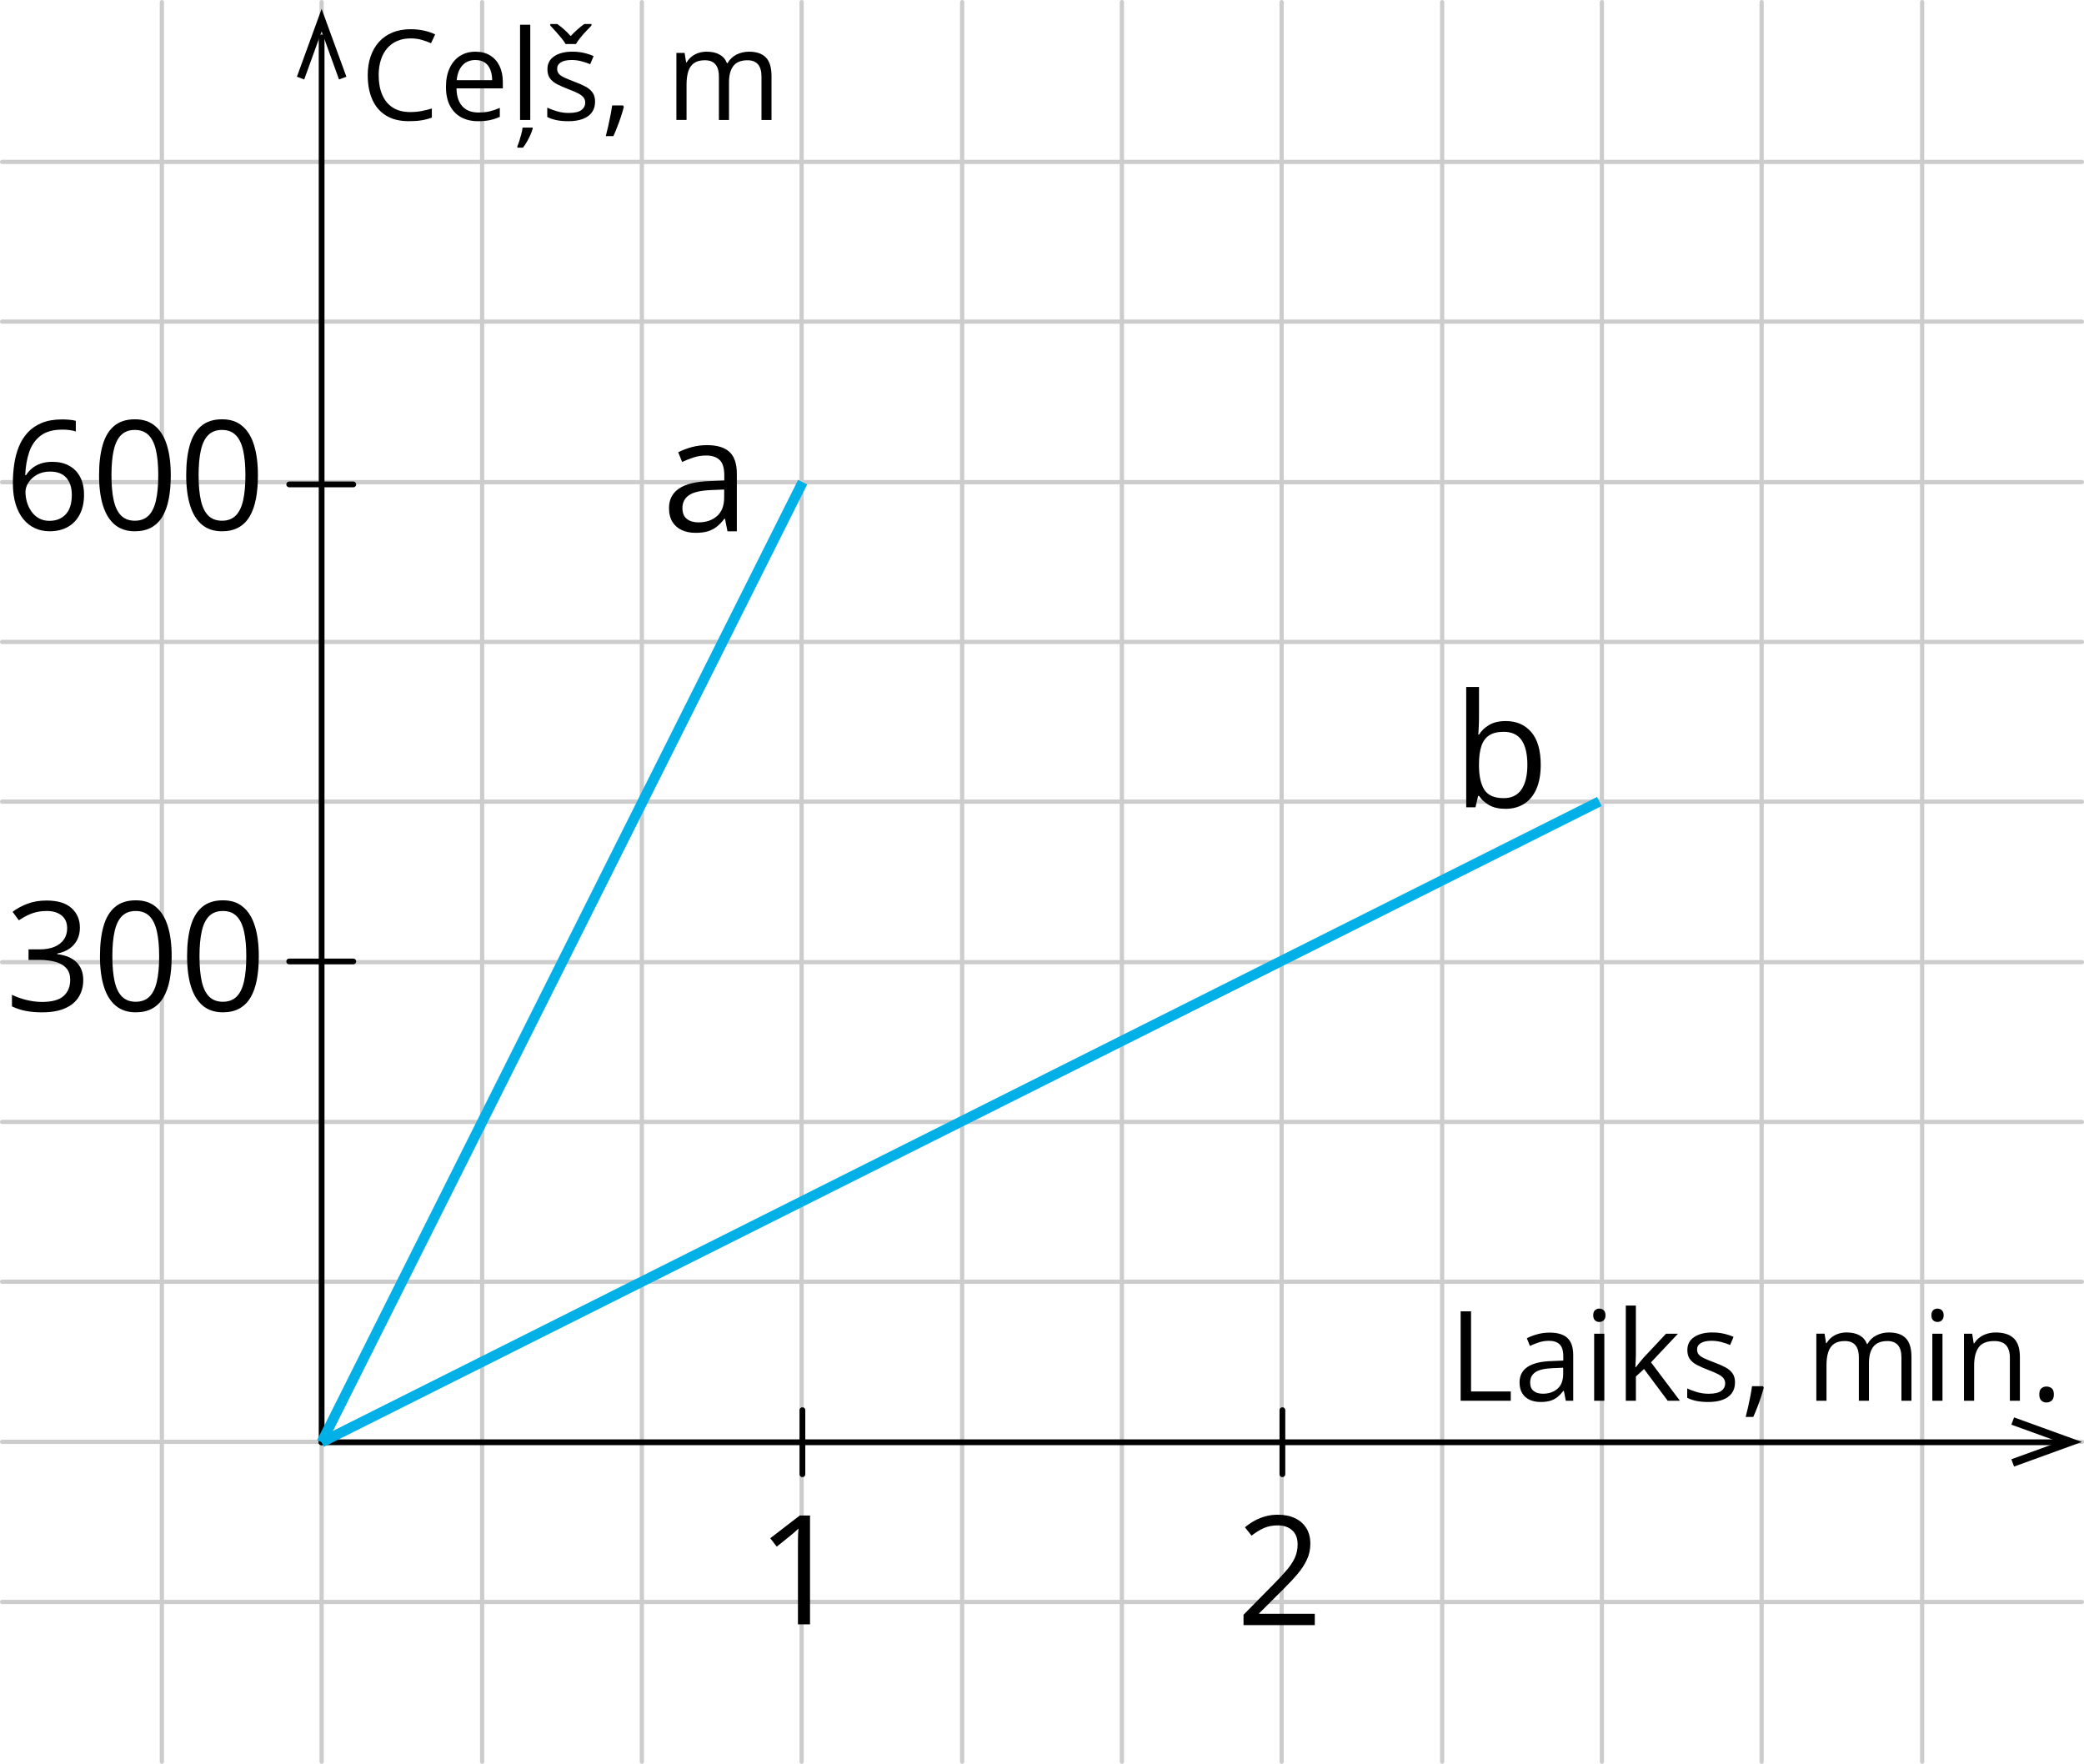 <?xml version="1.0" encoding="UTF-8"?>
<svg id="Layer_2" data-name="Layer 2" xmlns="http://www.w3.org/2000/svg" width="1184.44" height="1002.41" viewBox="0 0 1184.44 1002.41">
  <defs>
    <style>
      .cls-1 {
        stroke: #00b0e6;
        stroke-miterlimit: 10;
        stroke-width: 5.77px;
      }

      .cls-1, .cls-2, .cls-3 {
        fill: none;
      }

      .cls-2 {
        stroke: #ccc;
        stroke-width: 2.41px;
      }

      .cls-2, .cls-3 {
        stroke-linecap: round;
        stroke-linejoin: round;
      }

      .cls-3 {
        stroke: #000;
        stroke-width: 3.27px;
      }

      .cls-4 {
        fill-rule: evenodd;
      }
    </style>
  </defs>
  <g id="Layer_2-2" data-name="Layer 2">
    <g id="Layer_1-2" data-name="Layer 1-2">
      <line class="cls-2" x1="1.21" y1="455.59" x2="1183.23" y2="455.59"/>
      <line class="cls-2" x1="819.65" y1="1001.21" x2="819.65" y2="1.21"/>
      <line class="cls-2" x1="910.43" y1="1001.21" x2="910.43" y2="1.21"/>
      <line class="cls-2" x1="1001.22" y1="1001.21" x2="1001.22" y2="1.21"/>
      <line class="cls-2" x1="1092.44" y1="1001.21" x2="1092.44" y2="1.21"/>
      <line class="cls-2" x1="92" y1="1001.21" x2="92" y2="1.21"/>
      <line class="cls-2" x1="182.79" y1="1001.21" x2="182.79" y2="1.21"/>
      <line class="cls-2" x1="274.02" y1="1001.21" x2="274.02" y2="1.21"/>
      <line class="cls-2" x1="364.8" y1="1001.21" x2="364.8" y2="1.21"/>
      <line class="cls-2" x1="455.59" y1="1001.21" x2="455.59" y2="1.21"/>
      <line class="cls-2" x1="546.84" y1="1001.21" x2="546.84" y2="1.21"/>
      <line class="cls-2" x1="637.62" y1="1001.21" x2="637.62" y2="1.21"/>
      <line class="cls-2" x1="728.42" y1="1001.21" x2="728.42" y2="1.21"/>
      <line class="cls-2" x1="1.21" y1="92" x2="1183.23" y2="92"/>
      <line class="cls-2" x1="1.21" y1="182.79" x2="1183.23" y2="182.79"/>
      <line class="cls-2" x1="1.21" y1="274.02" x2="1183.23" y2="274.02"/>
      <line class="cls-2" x1="1.21" y1="364.8" x2="1183.23" y2="364.8"/>
      <line class="cls-2" x1="1.21" y1="546.81" x2="1183.23" y2="546.81"/>
      <line class="cls-2" x1="1.21" y1="637.61" x2="1183.23" y2="637.61"/>
      <line class="cls-2" x1="1.21" y1="728.41" x2="1183.23" y2="728.41"/>
      <line class="cls-2" x1="1.21" y1="910.41" x2="1183.23" y2="910.41"/>
      <line class="cls-3" x1="182.79" y1="819.67" x2="182.79" y2="21.25"/>
      <polygon class="cls-4" points="196.87 43.6 192.68 45.16 182.79 17.81 172.9 45.16 168.75 43.6 182.79 5.06 196.87 43.6"/>
      <line class="cls-3" x1="164.37" y1="275.3" x2="200.79" y2="275.3"/>
      <line class="cls-3" x1="164.37" y1="546.4" x2="200.79" y2="546.4"/>
      <line class="cls-3" x1="728.85" y1="837.83" x2="728.85" y2="801.43"/>
      <line class="cls-3" x1="456.05" y1="837.83" x2="456.05" y2="801.43"/>
      <line class="cls-2" x1="1.21" y1="819.41" x2="1183.23" y2="819.41"/>
      <line class="cls-3" x1="182.59" y1="819.67" x2="1172.31" y2="819.67"/>
      <polygon class="cls-4" points="1144.7 833.47 1143.15 829.33 1170.31 819.48 1143.15 809.66 1144.7 805.54 1183.23 819.48 1144.7 833.47"/>
      <g>
        <path d="M233.33,21.83c-2.8,0-5.33,.48-7.56,1.44-2.24,.96-4.14,2.35-5.7,4.17-1.57,1.82-2.77,4.02-3.6,6.59-.83,2.57-1.25,5.47-1.25,8.69,0,4.27,.67,7.97,2,11.11s3.33,5.57,5.98,7.28c2.65,1.72,5.98,2.57,9.96,2.57,2.27,0,4.41-.19,6.42-.57s3.96-.86,5.86-1.44v5.15c-1.85,.7-3.8,1.21-5.84,1.55-2.04,.34-4.46,.5-7.27,.5-5.17,0-9.49-1.07-12.95-3.22-3.47-2.14-6.06-5.18-7.79-9.09-1.73-3.92-2.59-8.54-2.59-13.88,0-3.85,.54-7.37,1.62-10.55,1.08-3.19,2.65-5.94,4.73-8.26,2.07-2.32,4.62-4.11,7.65-5.37,3.02-1.26,6.5-1.9,10.42-1.9,2.57,0,5.05,.26,7.44,.77s4.55,1.24,6.47,2.19l-2.36,5.01c-1.62-.74-3.4-1.39-5.34-1.93s-4.03-.82-6.28-.82h-.02Z"/>
        <path d="M270.27,29.38c3.25,0,6.03,.72,8.35,2.16s4.09,3.45,5.32,6.03c1.23,2.58,1.84,5.6,1.84,9.06v3.58h-26.33c.07,4.47,1.18,7.88,3.34,10.22s5.19,3.51,9.11,3.51c2.41,0,4.54-.22,6.4-.66s3.78-1.09,5.77-1.95v5.08c-1.92,.86-3.83,1.48-5.72,1.88-1.89,.39-4.12,.59-6.7,.59-3.66,0-6.86-.75-9.58-2.24-2.73-1.5-4.84-3.69-6.35-6.59-1.51-2.9-2.26-6.44-2.26-10.64s.69-7.66,2.07-10.66c1.38-3,3.33-5.31,5.84-6.94,2.52-1.62,5.48-2.43,8.88-2.43h.02Zm-.07,4.73c-3.08,0-5.54,1.01-7.37,3.03s-2.92,4.83-3.27,8.45h20.17c-.02-2.27-.38-4.27-1.06-6s-1.72-3.07-3.11-4.03c-1.39-.96-3.17-1.44-5.35-1.44h-.01Z"/>
        <path d="M302.74,72.53v.59c-.23,.9-.62,2-1.18,3.3s-1.21,2.61-1.97,3.95c-.75,1.33-1.55,2.52-2.38,3.56h-3.16v-.83c.35-.79,.72-1.81,1.13-3.08,.4-1.26,.78-2.57,1.13-3.93s.58-2.55,.7-3.56h5.73Zm-1.36-4.35h-5.81V14.07h5.81v54.11Z"/>
        <path d="M338.21,57.75c0,2.43-.61,4.48-1.83,6.14-1.22,1.66-2.96,2.9-5.22,3.74-2.26,.83-4.95,1.25-8.09,1.25-2.67,0-4.97-.21-6.92-.63s-3.65-1.01-5.11-1.77v-5.32c1.55,.77,3.41,1.46,5.56,2.09s4.36,.94,6.61,.94c3.29,0,5.68-.53,7.17-1.6,1.48-1.07,2.23-2.52,2.23-4.35,0-1.04-.3-1.96-.89-2.77-.59-.8-1.58-1.58-2.97-2.33-1.39-.75-3.32-1.58-5.77-2.49-2.43-.93-4.54-1.85-6.31-2.77-1.77-.92-3.14-2.03-4.1-3.36s-1.44-3.04-1.44-5.15c0-3.22,1.3-5.7,3.91-7.42,2.61-1.73,6.03-2.59,10.27-2.59,2.3,0,4.45,.23,6.45,.68,2.01,.45,3.88,1.06,5.62,1.83l-1.95,4.63c-1.58-.67-3.26-1.24-5.04-1.7-1.79-.46-3.61-.7-5.46-.7-2.67,0-4.71,.44-6.14,1.32-1.43,.88-2.14,2.09-2.14,3.62,0,1.18,.33,2.16,.99,2.92,.66,.77,1.72,1.48,3.18,2.16,1.46,.67,3.39,1.46,5.77,2.36,2.39,.88,4.45,1.79,6.19,2.73s3.08,2.08,4.02,3.41c.94,1.33,1.41,3.04,1.41,5.13h0Zm-16.76-32.72c-.6-1.07-1.43-2.24-2.47-3.51-1.05-1.27-2.13-2.53-3.25-3.77-1.13-1.24-2.12-2.31-2.97-3.22v-.87h3.96c1.25,.86,2.54,1.88,3.88,3.08,1.33,1.19,2.58,2.44,3.74,3.74,1.25-1.3,2.54-2.54,3.86-3.74,1.32-1.19,2.61-2.22,3.86-3.08h4.1v.87c-.9,.9-1.93,1.98-3.09,3.22s-2.26,2.5-3.3,3.77c-1.04,1.28-1.85,2.45-2.43,3.51h-5.89Z"/>
        <path d="M354.11,59.91l.45,.8c-.42,1.69-.95,3.5-1.58,5.42-.64,1.92-1.33,3.85-2.09,5.79-.75,1.94-1.51,3.75-2.28,5.44h-4.31c.48-1.86,.96-3.81,1.42-5.86,.46-2.05,.89-4.08,1.27-6.09,.38-2,.69-3.84,.92-5.51h6.2Z"/>
        <path d="M425.8,29.38c4.2,0,7.36,1.1,9.49,3.29s3.2,5.71,3.2,10.55v24.97h-5.7v-24.69c0-3.08-.67-5.4-2-6.94-1.33-1.54-3.31-2.31-5.93-2.31-3.69,0-6.36,1.07-8.03,3.2s-2.5,5.27-2.5,9.42v21.32h-5.74v-24.69c0-2.06-.3-3.78-.89-5.15-.59-1.37-1.47-2.39-2.64-3.08-1.17-.68-2.65-1.03-4.43-1.03-2.53,0-4.55,.52-6.08,1.56s-2.64,2.59-3.32,4.64-1.03,4.57-1.03,7.56v20.17h-5.77V30.07h4.66l.87,5.39h.31c.76-1.32,1.73-2.43,2.89-3.34s2.46-1.59,3.89-2.05c1.44-.46,2.97-.7,4.59-.7,2.9,0,5.33,.54,7.29,1.62,1.96,1.08,3.38,2.72,4.26,4.92h.31c1.25-2.2,2.97-3.84,5.15-4.92s4.57-1.62,7.16-1.62h-.01Z"/>
      </g>
      <g>
        <path d="M830.16,796.08v-50.84h5.91v45.55h22.57v5.29h-28.48Z"/>
        <path d="M880.72,757.34c4.55,0,7.92,1.02,10.12,3.06s3.3,5.3,3.3,9.77v25.91h-4.21l-1.11-5.63h-.28c-1.07,1.39-2.18,2.56-3.34,3.49-1.16,.94-2.5,1.65-4.02,2.12s-3.38,.71-5.58,.71c-2.32,0-4.38-.41-6.17-1.22-1.8-.81-3.21-2.04-4.24-3.68-1.03-1.65-1.55-3.73-1.55-6.26,0-3.8,1.51-6.72,4.52-8.76,3.01-2.04,7.6-3.15,13.77-3.34l6.57-.28v-2.33c0-3.29-.71-5.6-2.12-6.92s-3.41-1.98-5.98-1.98c-1.99,0-3.89,.29-5.7,.87s-3.52,1.27-5.15,2.05l-1.77-4.38c1.72-.88,3.69-1.63,5.91-2.26,2.23-.62,4.57-.94,7.02-.94h.01Zm7.72,19.96l-5.81,.24c-4.75,.18-8.1,.96-10.05,2.33s-2.92,3.3-2.92,5.81c0,2.18,.66,3.79,1.98,4.83s3.07,1.56,5.25,1.56c3.38,0,6.15-.94,8.31-2.82s3.23-4.7,3.23-8.45v-3.51h.01Z"/>
        <path d="M908.99,743.71c.95,0,1.77,.31,2.45,.92s1.03,1.57,1.03,2.87-.34,2.23-1.03,2.85c-.68,.63-1.5,.94-2.45,.94s-1.83-.31-2.49-.94c-.66-.62-.99-1.58-.99-2.85s.33-2.26,.99-2.87,1.49-.92,2.49-.92Zm2.82,14.26v38.11h-5.77v-38.11h5.77Z"/>
        <path d="M929.75,741.97v28.1c0,.93-.03,2.06-.11,3.39-.07,1.33-.13,2.51-.17,3.53h.24c.48-.6,1.2-1.5,2.14-2.68s1.73-2.13,2.38-2.85l12.66-13.49h6.78l-15.33,16.27,16.45,21.84h-6.95l-13.46-18.05-4.62,4.24v13.8h-5.74v-54.11h5.73Z"/>
        <path d="M986.09,785.65c0,2.43-.61,4.48-1.83,6.14-1.22,1.66-2.96,2.9-5.22,3.74-2.26,.83-4.95,1.25-8.09,1.25-2.67,0-4.97-.21-6.92-.63s-3.65-1.01-5.11-1.77v-5.32c1.55,.77,3.41,1.46,5.56,2.09s4.36,.94,6.61,.94c3.29,0,5.68-.53,7.17-1.6,1.48-1.07,2.23-2.52,2.23-4.35,0-1.04-.3-1.96-.89-2.77-.59-.8-1.58-1.58-2.97-2.33s-3.32-1.58-5.77-2.49c-2.43-.93-4.54-1.85-6.31-2.77-1.77-.92-3.14-2.03-4.1-3.36s-1.44-3.04-1.44-5.15c0-3.22,1.3-5.7,3.91-7.42,2.61-1.73,6.03-2.59,10.27-2.59,2.3,0,4.45,.23,6.45,.68,2.01,.45,3.88,1.06,5.62,1.83l-1.95,4.62c-1.58-.67-3.26-1.24-5.04-1.7-1.79-.46-3.61-.7-5.46-.7-2.67,0-4.71,.44-6.14,1.32s-2.14,2.09-2.14,3.62c0,1.18,.33,2.16,.99,2.92,.66,.77,1.72,1.48,3.18,2.16s3.39,1.46,5.77,2.36c2.39,.88,4.45,1.79,6.19,2.73s3.08,2.08,4.02,3.41c.94,1.33,1.41,3.04,1.41,5.13h0Z"/>
        <path d="M1001.97,787.8l.45,.8c-.42,1.69-.95,3.5-1.58,5.42-.64,1.92-1.33,3.86-2.09,5.79-.75,1.93-1.51,3.75-2.28,5.44h-4.31c.48-1.86,.96-3.81,1.42-5.86,.46-2.05,.89-4.08,1.27-6.09,.38-2,.69-3.84,.92-5.51h6.2Z"/>
        <path d="M1073.69,757.27c4.2,0,7.36,1.1,9.49,3.29s3.2,5.71,3.2,10.55v24.97h-5.7v-24.69c0-3.08-.67-5.39-2-6.94-1.33-1.54-3.31-2.31-5.93-2.31-3.69,0-6.36,1.07-8.03,3.2s-2.5,5.27-2.5,9.42v21.32h-5.74v-24.69c0-2.06-.3-3.78-.89-5.15s-1.47-2.39-2.64-3.08-2.65-1.03-4.43-1.03c-2.53,0-4.55,.52-6.08,1.56-1.53,1.05-2.64,2.59-3.32,4.64-.68,2.05-1.03,4.57-1.03,7.56v20.17h-5.77v-38.11h4.66l.87,5.39h.31c.76-1.32,1.73-2.44,2.89-3.34,1.16-.91,2.46-1.59,3.89-2.05s2.97-.7,4.59-.7c2.9,0,5.33,.54,7.29,1.62,1.96,1.08,3.38,2.72,4.26,4.92h.31c1.25-2.2,2.97-3.84,5.15-4.92,2.18-1.08,4.57-1.62,7.16-1.62v.02Z"/>
        <path d="M1101.19,743.71c.95,0,1.77,.31,2.45,.92,.68,.61,1.03,1.57,1.03,2.87s-.34,2.23-1.03,2.85c-.68,.63-1.5,.94-2.45,.94s-1.83-.31-2.49-.94c-.66-.62-.99-1.58-.99-2.85s.33-2.26,.99-2.87,1.49-.92,2.49-.92Zm2.82,14.26v38.11h-5.77v-38.11h5.77Z"/>
        <path d="M1134.27,757.27c4.52,0,7.94,1.11,10.26,3.32,2.32,2.21,3.48,5.77,3.48,10.66v24.83h-5.7v-24.45c0-3.17-.72-5.55-2.17-7.13s-3.67-2.36-6.66-2.36c-4.22,0-7.19,1.19-8.9,3.58-1.72,2.39-2.58,5.85-2.58,10.4v19.96h-5.77v-38.11h4.66l.87,5.49h.31c.81-1.34,1.84-2.47,3.09-3.39,1.25-.92,2.65-1.61,4.21-2.09,1.55-.47,3.19-.71,4.9-.71Z"/>
        <path d="M1159.03,792.47c0-1.62,.39-2.78,1.18-3.46s1.75-1.02,2.89-1.02,2.18,.34,2.99,1.02c.81,.68,1.22,1.84,1.22,3.46s-.41,2.77-1.22,3.49c-.81,.73-1.81,1.1-2.99,1.1s-2.1-.36-2.89-1.1c-.79-.73-1.18-1.89-1.18-3.49Z"/>
      </g>
      <path d="M460.36,923.14h-6.85v-43.82c0-1.66,0-3.09,.02-4.29,.01-1.2,.04-2.3,.08-3.3,.04-1,.11-2.02,.19-3.07-.87,.9-1.69,1.67-2.45,2.3-.76,.64-1.71,1.42-2.83,2.35l-7.06,5.67-3.68-4.78,16.75-12.9h5.84v61.83h0Z"/>
      <path d="M747.27,923.58h-40.52v-5.88l16.54-16.79c3.07-3.1,5.66-5.86,7.76-8.29,2.1-2.42,3.7-4.81,4.8-7.17,1.1-2.35,1.65-4.94,1.65-7.76,0-3.5-1.04-6.17-3.11-8.02-2.07-1.85-4.8-2.77-8.18-2.77-2.96,0-5.58,.51-7.87,1.52s-4.62,2.45-7.02,4.31l-3.76-4.74c1.64-1.38,3.42-2.61,5.35-3.68s4-1.92,6.22-2.54c2.21-.62,4.57-.93,7.08-.93,3.81,0,7.09,.66,9.85,1.99s4.9,3.21,6.41,5.67c1.51,2.45,2.26,5.37,2.26,8.75s-.65,6.31-1.95,9.11c-1.3,2.81-3.12,5.58-5.46,8.33s-5.08,5.66-8.2,8.73l-13.45,13.41v.3h31.59v6.45Z"/>
      <g>
        <path d="M45.42,527.06c0,2.76-.54,5.16-1.61,7.19s-2.57,3.69-4.48,4.97c-1.92,1.28-4.17,2.18-6.77,2.69v.34c4.91,.62,8.59,2.2,11.06,4.74s3.7,5.86,3.7,9.98c0,3.58-.84,6.75-2.52,9.52s-4.24,4.93-7.7,6.49c-3.45,1.57-7.87,2.35-13.26,2.35-3.27,0-6.3-.26-9.07-.78-2.78-.52-5.43-1.39-7.97-2.6v-6.6c2.57,1.27,5.36,2.26,8.37,2.98,3.02,.72,5.94,1.08,8.75,1.08,5.64,0,9.71-1.12,12.22-3.36,2.51-2.24,3.76-5.31,3.76-9.2,0-2.68-.7-4.84-2.09-6.49-1.4-1.65-3.4-2.86-6.01-3.64-2.61-.78-5.75-1.16-9.41-1.16h-6.17v-6.01h6.22c3.36,0,6.2-.49,8.54-1.48s4.12-2.37,5.35-4.17c1.23-1.79,1.84-3.91,1.84-6.36,0-3.13-1.04-5.55-3.13-7.25s-4.92-2.56-8.5-2.56c-2.2,0-4.2,.23-6.01,.68s-3.5,1.07-5.08,1.86-3.16,1.7-4.74,2.75l-3.55-4.82c2.26-1.75,5-3.26,8.25-4.52,3.25-1.26,6.92-1.9,11.04-1.9,6.32,0,11.05,1.44,14.21,4.31s4.74,6.54,4.74,11l.02-.03Z"/>
        <path d="M97.57,543.47c0,5.02-.38,9.5-1.14,13.45s-1.96,7.29-3.59,10.02-3.75,4.81-6.34,6.24c-2.59,1.42-5.71,2.14-9.35,2.14-4.6,0-8.39-1.26-11.4-3.77-3-2.51-5.24-6.14-6.72-10.89-1.48-4.75-2.22-10.48-2.22-17.19s.67-12.27,2.01-17.02,3.5-8.4,6.49-10.95c2.99-2.55,6.94-3.83,11.84-3.83s8.49,1.26,11.5,3.79c3.02,2.52,5.26,6.16,6.72,10.91,1.47,4.75,2.2,10.45,2.2,17.11h0Zm-33.71,0c0,5.75,.44,10.55,1.31,14.38s2.29,6.7,4.25,8.61c1.96,1.9,4.53,2.86,7.72,2.86s5.76-.95,7.72-2.83,3.38-4.75,4.27-8.58,1.33-8.64,1.33-14.42-.44-10.41-1.31-14.23c-.87-3.82-2.28-6.7-4.23-8.63-1.95-1.93-4.54-2.9-7.78-2.9s-5.84,.97-7.78,2.9c-1.95,1.93-3.35,4.81-4.21,8.63s-1.29,8.56-1.29,14.23v-.02Z"/>
        <path d="M147.09,543.47c0,5.02-.38,9.5-1.14,13.45s-1.96,7.29-3.59,10.02-3.75,4.81-6.34,6.24c-2.59,1.42-5.71,2.14-9.35,2.14-4.6,0-8.39-1.26-11.4-3.77-3-2.51-5.24-6.14-6.72-10.89s-2.22-10.48-2.22-17.19,.67-12.27,2.01-17.02c1.34-4.75,3.5-8.4,6.49-10.95s6.94-3.83,11.84-3.83,8.49,1.26,11.5,3.79c3.02,2.52,5.26,6.16,6.72,10.91,1.47,4.75,2.2,10.45,2.2,17.11h0Zm-33.71,0c0,5.75,.44,10.55,1.31,14.38s2.29,6.7,4.25,8.61c1.96,1.9,4.53,2.86,7.72,2.86s5.76-.95,7.72-2.83,3.38-4.75,4.27-8.58,1.33-8.64,1.33-14.42-.44-10.41-1.31-14.23-2.28-6.7-4.23-8.63-4.54-2.9-7.78-2.9-5.84,.97-7.78,2.9c-1.95,1.93-3.35,4.81-4.21,8.63s-1.29,8.56-1.29,14.23v-.02Z"/>
      </g>
      <g>
        <path d="M7.31,274.65c0-3.72,.26-7.36,.78-10.91s1.4-6.86,2.64-9.92c1.24-3.06,2.93-5.74,5.08-8.06,2.15-2.32,4.81-4.12,8.01-5.43,3.2-1.31,7.04-1.97,11.53-1.97,1.27,0,2.64,.06,4.1,.19,1.47,.13,2.68,.33,3.64,.61v6.05c-1.04-.37-2.23-.63-3.57-.8s-2.69-.25-4.04-.25c-5.24,0-9.37,1.14-12.37,3.43-3,2.28-5.17,5.38-6.49,9.28-1.33,3.91-2.09,8.3-2.28,13.17h.47c.87-1.41,1.99-2.69,3.34-3.83,1.35-1.14,3-2.05,4.93-2.73s4.18-1.02,6.75-1.02c3.61,0,6.76,.73,9.45,2.2,2.69,1.47,4.78,3.59,6.26,6.39,1.48,2.79,2.22,6.17,2.22,10.15,0,4.26-.79,7.94-2.37,11.04s-3.83,5.49-6.75,7.17c-2.92,1.68-6.39,2.52-10.42,2.52-3.02,0-5.79-.58-8.33-1.73s-4.74-2.88-6.62-5.16-3.33-5.12-4.38-8.52-1.56-7.35-1.56-11.86h-.02Zm20.81,21.35c3.83,0,6.91-1.23,9.22-3.68s3.47-6.16,3.47-11.12c0-4.06-1.03-7.27-3.09-9.64s-5.16-3.55-9.3-3.55c-2.82,0-5.27,.59-7.36,1.76s-3.71,2.64-4.86,4.42-1.73,3.58-1.73,5.41,.28,3.75,.82,5.67c.55,1.92,1.39,3.69,2.52,5.33s2.55,2.95,4.27,3.93,3.74,1.48,6.05,1.48h-.01Z"/>
        <path d="M97.06,270.09c0,5.02-.38,9.5-1.14,13.45s-1.96,7.29-3.59,10.02-3.75,4.81-6.34,6.24c-2.59,1.42-5.71,2.14-9.35,2.14-4.6,0-8.39-1.25-11.4-3.76-3-2.51-5.24-6.14-6.72-10.89-1.48-4.75-2.22-10.48-2.22-17.19s.67-12.27,2.01-17.02c1.34-4.75,3.5-8.4,6.49-10.95,2.99-2.55,6.94-3.83,11.84-3.83s8.49,1.26,11.5,3.78c3.02,2.52,5.26,6.16,6.72,10.91,1.47,4.75,2.2,10.45,2.2,17.11h0Zm-33.71,0c0,5.75,.44,10.55,1.31,14.38,.87,3.83,2.29,6.7,4.25,8.61,1.96,1.9,4.53,2.86,7.72,2.86s5.76-.94,7.72-2.83,3.38-4.75,4.27-8.59c.89-3.83,1.33-8.64,1.33-14.42s-.44-10.41-1.31-14.23c-.87-3.82-2.28-6.7-4.23-8.63-1.95-1.93-4.54-2.9-7.78-2.9s-5.84,.97-7.78,2.9c-1.95,1.93-3.35,4.81-4.21,8.63-.86,3.82-1.29,8.56-1.29,14.23h0Z"/>
        <path d="M146.59,270.09c0,5.02-.38,9.5-1.14,13.45s-1.96,7.29-3.59,10.02-3.75,4.81-6.34,6.24c-2.59,1.42-5.71,2.14-9.35,2.14-4.6,0-8.39-1.25-11.4-3.76-3-2.51-5.24-6.14-6.72-10.89s-2.22-10.48-2.22-17.19,.67-12.27,2.01-17.02c1.34-4.75,3.5-8.4,6.49-10.95s6.94-3.83,11.84-3.83,8.49,1.26,11.5,3.78c3.02,2.52,5.26,6.16,6.72,10.91,1.47,4.75,2.2,10.45,2.2,17.11h0Zm-33.71,0c0,5.75,.44,10.55,1.31,14.38s2.29,6.7,4.25,8.61c1.96,1.9,4.53,2.86,7.72,2.86s5.76-.94,7.72-2.83,3.38-4.75,4.27-8.59c.89-3.83,1.33-8.64,1.33-14.42s-.44-10.41-1.31-14.23c-.87-3.82-2.28-6.7-4.23-8.63-1.95-1.93-4.54-2.9-7.78-2.9s-5.84,.97-7.78,2.9c-1.95,1.93-3.35,4.81-4.21,8.63-.86,3.82-1.29,8.56-1.29,14.23h0Z"/>
      </g>
      <line class="cls-1" x1="182.79" y1="819.67" x2="456.18" y2="274.02"/>
      <line class="cls-1" x1="908.99" y1="455.5" x2="182.79" y2="819.67"/>
    </g>
    <path d="M401.82,252.98c5.74,0,10,1.29,12.79,3.87,2.78,2.58,4.17,6.69,4.17,12.35v32.74h-5.32l-1.41-7.12h-.35c-1.35,1.76-2.75,3.23-4.22,4.42-1.47,1.19-3.16,2.08-5.08,2.68-1.92,.6-4.27,.9-7.05,.9-2.93,0-5.53-.51-7.8-1.54-2.27-1.03-4.06-2.58-5.36-4.66-1.3-2.08-1.96-4.72-1.96-7.91,0-4.8,1.9-8.5,5.71-11.07,3.81-2.58,9.61-3.98,17.4-4.22l8.31-.35v-2.94c0-4.16-.89-7.08-2.68-8.75-1.79-1.67-4.31-2.5-7.56-2.5-2.52,0-4.92,.37-7.21,1.1-2.29,.73-4.45,1.6-6.5,2.59l-2.24-5.54c2.17-1.11,4.66-2.07,7.47-2.86s5.77-1.19,8.88-1.19Zm9.76,25.22l-7.34,.31c-6.01,.23-10.24,1.22-12.7,2.94-2.46,1.73-3.69,4.17-3.69,7.34,0,2.75,.83,4.79,2.5,6.11s3.88,1.98,6.64,1.98c4.28,0,7.78-1.19,10.5-3.56s4.09-5.93,4.09-10.68v-4.44Z"/>
    <path d="M840.59,390.41v17.09c0,1.96-.05,3.87-.15,5.71-.1,1.85-.18,3.28-.24,4.31h.4c1.32-2.17,3.22-4,5.71-5.49,2.49-1.49,5.67-2.24,9.54-2.24,6.04,0,10.85,2.09,14.44,6.26,3.59,4.17,5.38,10.38,5.38,18.61,0,5.42-.82,9.99-2.46,13.71-1.64,3.72-3.96,6.53-6.94,8.44-2.99,1.9-6.52,2.86-10.59,2.86-3.81,0-6.94-.71-9.38-2.13-2.45-1.42-4.33-3.16-5.65-5.21h-.57l-1.49,6.46h-5.27v-68.38h7.29Zm14.06,25.49c-3.49,0-6.25,.68-8.31,2.04s-3.52,3.41-4.42,6.15c-.89,2.74-1.34,6.2-1.34,10.39v.4c0,6.06,1.01,10.7,3.03,13.91s5.7,4.81,11.03,4.81c4.48,0,7.84-1.64,10.08-4.92,2.24-3.28,3.36-7.97,3.36-14.06s-1.11-10.88-3.32-14.02c-2.21-3.13-5.59-4.7-10.13-4.7Z"/>
  </g>
</svg>
